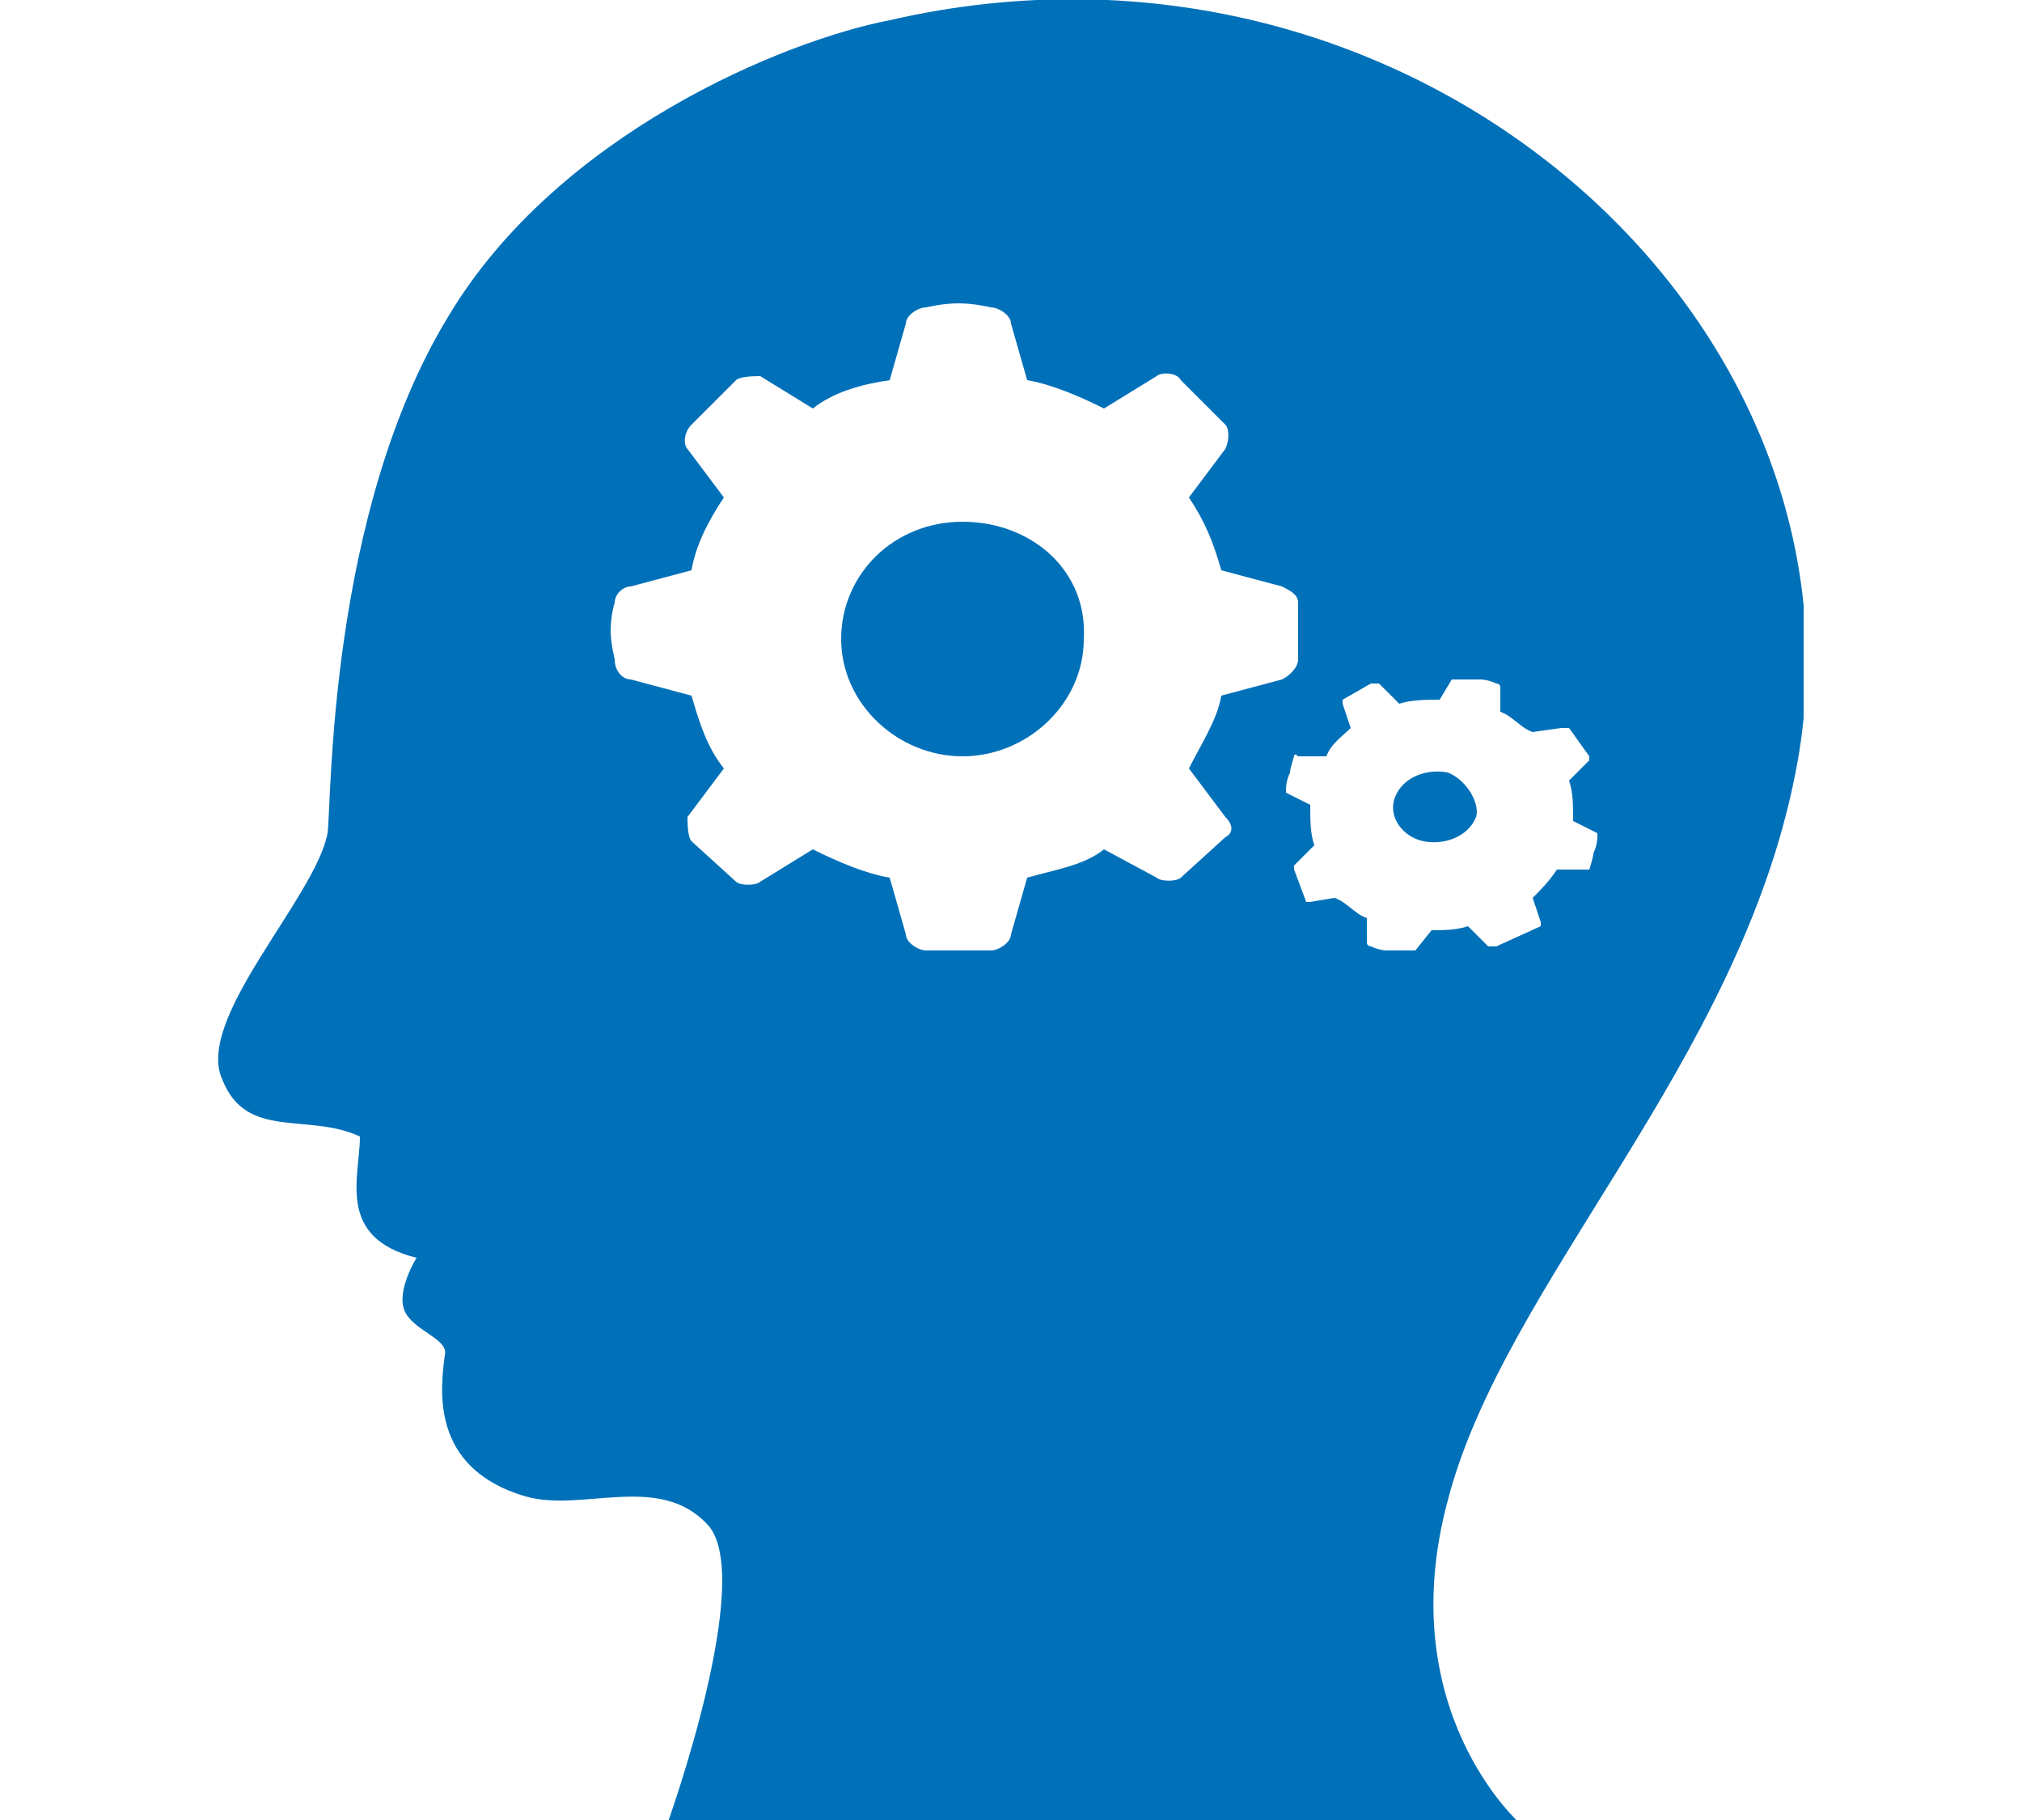 <?xml version="1.0" encoding="utf-8"?>
<!-- Generator: Adobe Illustrator 27.0.1, SVG Export Plug-In . SVG Version: 6.00 Build 0)  -->
<svg version="1.1" id="Layer_1" xmlns="http://www.w3.org/2000/svg" xmlns:xlink="http://www.w3.org/1999/xlink" x="0px" y="0px"
	 width="50" height="45" style="enable-background:new 0 0 50 45;" xml:space="preserve">
<style type="text/css">
	.st0{clip-path:url(#SVGID_00000046330770342237059540000010833716852438030732_);fill:#0070B9;}
	.st1{clip-path:url(#SVGID_00000116931850032086032060000017621695956362603661_);fill:#0070B9;}
	.st2{clip-path:url(#SVGID_00000137827654894663311010000017933280060413849775_);fill:#0070B9;}
</style>
<g>
	<g>
		<g>
			<g>
				<defs>
					<rect id="SVGID_1_" x="5.3" width="39.3" height="45"/>
				</defs>
				<clipPath id="SVGID_00000076565895185882148080000018070669068244040379_">
					<use xlink:href="#SVGID_1_"  style="overflow:visible;"/>
				</clipPath>
				<path style="clip-path:url(#SVGID_00000076565895185882148080000018070669068244040379_);fill:#0070B9;" d="M35.4,23L35,23.5
					c0,0-0.1,0-0.2,0c0,0-0.2,0-0.5,0c-0.2,0-0.4-0.1-0.4-0.1c0,0-0.1,0-0.1-0.1l0-0.6c-0.3-0.1-0.5-0.4-0.8-0.5l-0.6,0.1
					c0,0-0.1,0-0.1,0L32,21.5c0,0,0-0.1,0-0.1l0.5-0.5c-0.1-0.3-0.1-0.6-0.1-1l-0.6-0.3c0,0,0-0.1,0-0.1s0-0.2,0.1-0.4
					c0-0.1,0.1-0.4,0.1-0.4c0,0,0-0.1,0.1,0l0.7,0c0.1-0.3,0.4-0.5,0.6-0.7l-0.2-0.6c0,0,0-0.1,0-0.1l0.7-0.4c0,0,0.1,0,0.2,0
					l0.5,0.5c0.3-0.1,0.7-0.1,1-0.1l0.3-0.5c0,0,0.1,0,0.2,0c0,0,0.2,0,0.5,0c0.2,0,0.4,0.1,0.4,0.1c0,0,0.1,0,0.1,0.1v0.6
					c0.3,0.1,0.5,0.4,0.8,0.5l0.7-0.1c0,0,0.1,0,0.2,0l0.5,0.7c0,0,0,0.1,0,0.1l-0.5,0.5c0.1,0.3,0.1,0.6,0.1,1l0.6,0.3
					c0,0,0,0.1,0,0.1s0,0.2-0.1,0.4c0,0.1-0.1,0.4-0.1,0.4c0,0,0,0-0.1,0l-0.7,0c-0.2,0.3-0.4,0.5-0.6,0.7l0.2,0.6c0,0,0,0.1,0,0.1
					L37,23.4c0,0-0.1,0-0.2,0l-0.5-0.5C36,23,35.7,23,35.4,23 M30.3,20.7l-1.1,1c-0.1,0.1-0.5,0.1-0.6,0L27.3,21
					c-0.5,0.4-1.2,0.5-1.9,0.7l-0.4,1.4c0,0.2-0.3,0.4-0.5,0.4c0,0-0.4,0-0.8,0s-0.8,0-0.8,0c-0.2,0-0.5-0.2-0.5-0.4l-0.4-1.4
					c-0.6-0.1-1.3-0.4-1.9-0.7l-1.3,0.8c-0.1,0.1-0.5,0.1-0.6,0l-1.1-1c-0.1-0.1-0.1-0.5-0.1-0.6l0.9-1.2c-0.4-0.5-0.6-1.1-0.8-1.8
					l-1.5-0.4c-0.2,0-0.4-0.2-0.4-0.5c0,0-0.1-0.4-0.1-0.7c0-0.4,0.1-0.7,0.1-0.7c0-0.2,0.2-0.4,0.4-0.4l1.5-0.4
					c0.1-0.6,0.4-1.2,0.8-1.8l-0.9-1.2c-0.1-0.1-0.1-0.4,0.1-0.6l1.1-1.1c0.1-0.1,0.5-0.1,0.6-0.1l1.3,0.8c0.5-0.4,1.2-0.6,1.9-0.7
					l0.4-1.4c0-0.2,0.3-0.4,0.5-0.4c0,0,0.4-0.1,0.8-0.1s0.8,0.1,0.8,0.1c0.2,0,0.5,0.2,0.5,0.4l0.4,1.4c0.6,0.1,1.3,0.4,1.9,0.7
					l1.3-0.8c0.1-0.1,0.5-0.1,0.6,0.1l1.1,1.1c0.1,0.1,0.1,0.4,0,0.6l-0.9,1.2c0.4,0.6,0.6,1.1,0.8,1.8l1.5,0.4
					c0.2,0.1,0.4,0.2,0.4,0.4c0,0,0,0.4,0,0.7s0,0.7,0,0.7c0,0.2-0.2,0.4-0.4,0.5l-1.5,0.4c-0.1,0.6-0.5,1.2-0.8,1.8l0.9,1.2
					C30.5,20.4,30.5,20.6,30.3,20.7 M44.4,19.1C46.6,8,35-2.5,22,0.5C19.4,1,13.8,3.3,11.1,7.8c-3,4.9-2.9,12.1-3,12.8
					c-0.3,1.6-3.3,4.6-2.6,6.1c0.6,1.5,2.1,0.8,3.4,1.4c0,1-0.6,2.5,1.4,3c0,0-0.5,0.8-0.3,1.3c0.2,0.5,1.1,0.7,1,1.1
					c-0.1,0.8-0.4,2.8,2,3.5c1.4,0.4,3.3-0.6,4.5,0.7c1.2,1.3-1,7.4-1,7.4s21,0,21.1,0c0,0-3.2-2.8-1.8-8
					C37.2,31.7,43,26.3,44.4,19.1"/>
			</g>
		</g>
	</g>
	<g>
		<g>
			<g>
				<defs>
					<rect id="SVGID_00000013154341370436835150000013980905523059207296_" x="5.3" width="39.3" height="45"/>
				</defs>
				<clipPath id="SVGID_00000144318013886816005310000005298882292575125890_">
					<use xlink:href="#SVGID_00000013154341370436835150000013980905523059207296_"  style="overflow:visible;"/>
				</clipPath>
				<path style="clip-path:url(#SVGID_00000144318013886816005310000005298882292575125890_);fill:#0070B9;" d="M35.8,19.1
					c-0.5-0.1-1.1,0.1-1.3,0.6c-0.2,0.5,0.2,1,0.7,1.1c0.5,0.1,1.1-0.1,1.3-0.6C36.6,19.9,36.3,19.3,35.8,19.1"/>
			</g>
		</g>
	</g>
	<g>
		<g>
			<g>
				<defs>
					<rect id="SVGID_00000059277248700594854210000016203795580378566048_" x="5.3" width="39.3" height="45"/>
				</defs>
				<clipPath id="SVGID_00000005267104038522023490000011641006333390367656_">
					<use xlink:href="#SVGID_00000059277248700594854210000016203795580378566048_"  style="overflow:visible;"/>
				</clipPath>
				<path style="clip-path:url(#SVGID_00000005267104038522023490000011641006333390367656_);fill:#0070B9;" d="M23.8,12.9
					c-1.7,0-3,1.3-3,2.9s1.4,2.9,3,2.9s3-1.3,3-2.9C26.9,14.1,25.5,12.9,23.8,12.9"/>
			</g>
		</g>
	</g>
</g>
</svg>
